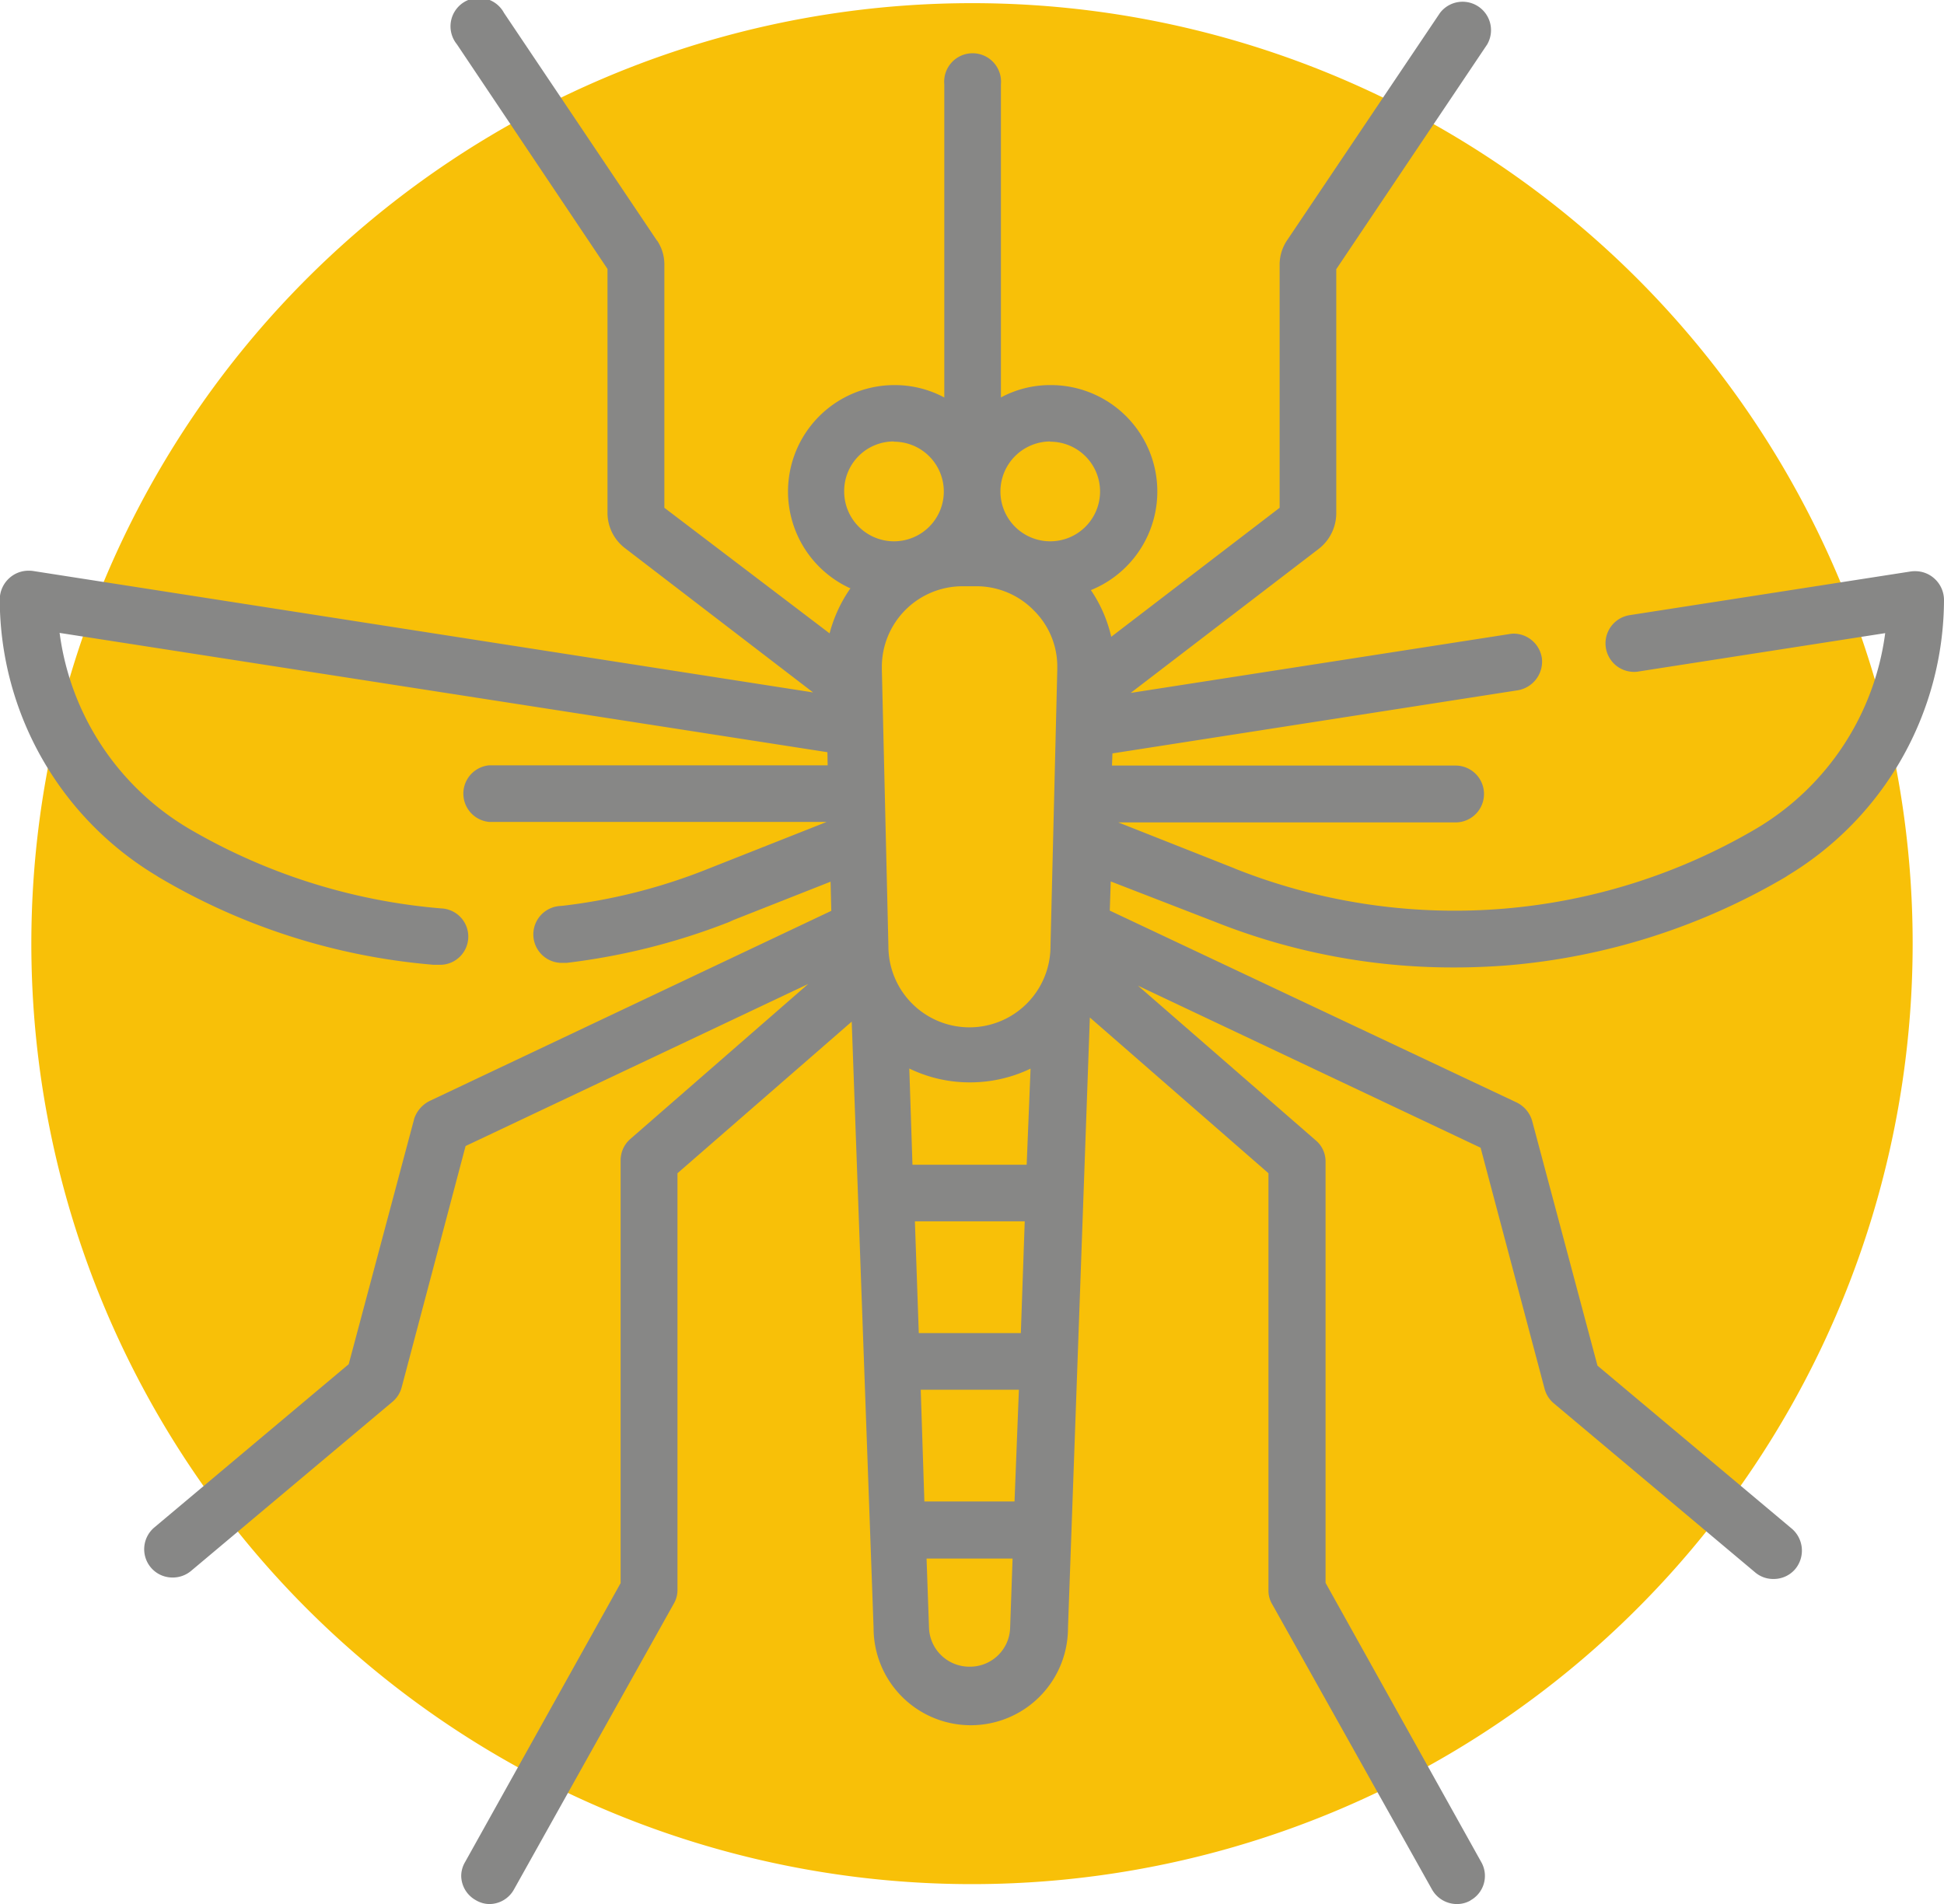 <svg xmlns="http://www.w3.org/2000/svg" viewBox="0 0 80 78.37">
  <path fill="#f8c008" d="M78.71 38.84A38.71 38.71 0 1 1 40 .13a38.7 38.7 0 0 1 38.71 38.7Z" data-name="Tracé 1243"/>
  <path fill="#878786" d="M39.9 68.6h-.01a1.66 1.66 0 0 1-1.66-1.62l-.1-2.83h3.54l-.1 2.83a1.65 1.65 0 0 1-1.65 1.62h-.02Zm-3.11-50.42a2.05 2.05 0 1 1-2.05 2.04 2.04 2.04 0 0 1 2.04-2.05Zm6.43 0a2.05 2.05 0 1 1-2.05 2.04 2.06 2.06 0 0 1 2.04-2.05ZM37.89 57.2h4.04l-.18 4.6h-3.71Zm4.36-9.26h-4.7l-.13-3.96a5.68 5.68 0 0 0 2.5.57 5.74 5.74 0 0 0 2.52-.58l-.03.01Zm-4.6 2.33h4.52l-.16 4.6h-4.2Zm1.97-26.14h.56a3.3 3.3 0 0 1 2.38 1.01 3.25 3.25 0 0 1 .95 2.3v.11l-.28 11.4a3.33 3.33 0 0 1-6.67 0l-.27-11.4v-.1a3.32 3.32 0 0 1 3.31-3.32h.02Zm10.4 13.82a26.43 26.43 0 0 0 9.87 1.87c.68 0 1.39-.03 2.08-.08a26.97 26.97 0 0 0 11.64-3.72l-.13.07A13.3 13.3 0 0 0 80 24.7a1.19 1.19 0 0 0-.41-.9 1.17 1.17 0 0 0-.77-.29 1.19 1.19 0 0 0-.18.01l-11.58 1.8a1.17 1.17 0 1 0 .37 2.32h-.01l10.16-1.58a11.02 11.02 0 0 1-5.23 8l-.05.03a24.48 24.48 0 0 1-21.56 1.63l.16.06-4.88-1.93H59.9a1.17 1.17 0 0 0 0-2.34H45.76l.02-.5 16.69-2.6a1.2 1.2 0 0 0 .98-1.34v.01a1.18 1.18 0 0 0-1.17-1 1.2 1.2 0 0 0-.18.02l-15.57 2.42 7.74-5.93a1.86 1.86 0 0 0 .72-1.44V11.08l6.21-9.25a1.17 1.17 0 0 0-1.94-1.3l-6.3 9.37a1.79 1.79 0 0 0-.3 1.01v9.99l-6.93 5.31a5.67 5.67 0 0 0-.85-1.94l.01.02a4.38 4.38 0 0 0-1.65-8.44 4.28 4.28 0 0 0-2.07.52h.02V3.47a1.17 1.17 0 1 0-2.33 0v12.89a4.32 4.32 0 0 0-2.06-.51 4.38 4.38 0 0 0-1.82 8.36H35a5.81 5.81 0 0 0-.85 1.82l-.01.04-6.8-5.17V10.9a1.76 1.76 0 0 0-.3-1v.01L20.74.53a1.17 1.17 0 1 0-1.94 1.29l6.2 9.25v10.06a1.83 1.83 0 0 0 .73 1.44l7.73 5.93-32.11-5a1.14 1.14 0 0 0-.17-.01 1.17 1.17 0 0 0-.78.29 1.19 1.19 0 0 0-.41.9 13.3 13.3 0 0 0 6.46 11.37l.06.04a26.45 26.45 0 0 0 11.33 3.62H18.06a1.16 1.16 0 0 0 .1-2.32 24.57 24.57 0 0 1-10.55-3.38l.12.07a11.02 11.02 0 0 1-5.27-7.98l-.01-.05 31.6 4.91.01.54H20.13a1.17 1.17 0 0 0 0 2.33h13.89l-4.88 1.93a23.35 23.35 0 0 1-5.97 1.52l-.12.01a1.17 1.17 0 0 0 .14 2.34h.14a27.1 27.1 0 0 0 6.85-1.75l-.18.06 4.18-1.65.03 1.2-16.54 7.83a1.27 1.27 0 0 0-.63.74v.01l-2.69 10.08-8 6.72a1.17 1.17 0 0 0-.14 1.65 1.16 1.16 0 0 0 .88.41h.01a1.17 1.17 0 0 0 .76-.27l8.3-6.97a1.17 1.17 0 0 0 .37-.59l2.63-9.93 14.1-6.67-7.32 6.38a1.16 1.16 0 0 0-.4.88v17.4l-6.4 11.48a1.14 1.14 0 0 0-.16.56 1.16 1.16 0 0 0 .6 1.01 1.11 1.11 0 0 0 .57.16 1.16 1.16 0 0 0 1-.6l6.57-11.75a1.11 1.11 0 0 0 .16-.56V48.29l7.17-6.24.9 24.96a4 4 0 0 0 8 0l.9-25.13 7.35 6.41V65.47a1.08 1.08 0 0 0 .16.57l6.57 11.73a1.18 1.18 0 0 0 1.01.6 1.12 1.12 0 0 0 .58-.15h-.01a1.15 1.15 0 0 0 .44-1.59l-6.4-11.48V47.8a1.13 1.13 0 0 0-.4-.86l-7.32-6.37 14.1 6.67 2.63 9.91a1.17 1.17 0 0 0 .37.6l8.3 6.97a1.14 1.14 0 0 0 .74.27H73a1.16 1.16 0 0 0 .88-.41 1.19 1.19 0 0 0-.13-1.65l-8.01-6.72-2.69-10.08a1.22 1.22 0 0 0-.63-.75l-16.75-7.9.04-1.2Z" data-name="Tracé 1244"/>
</svg>
